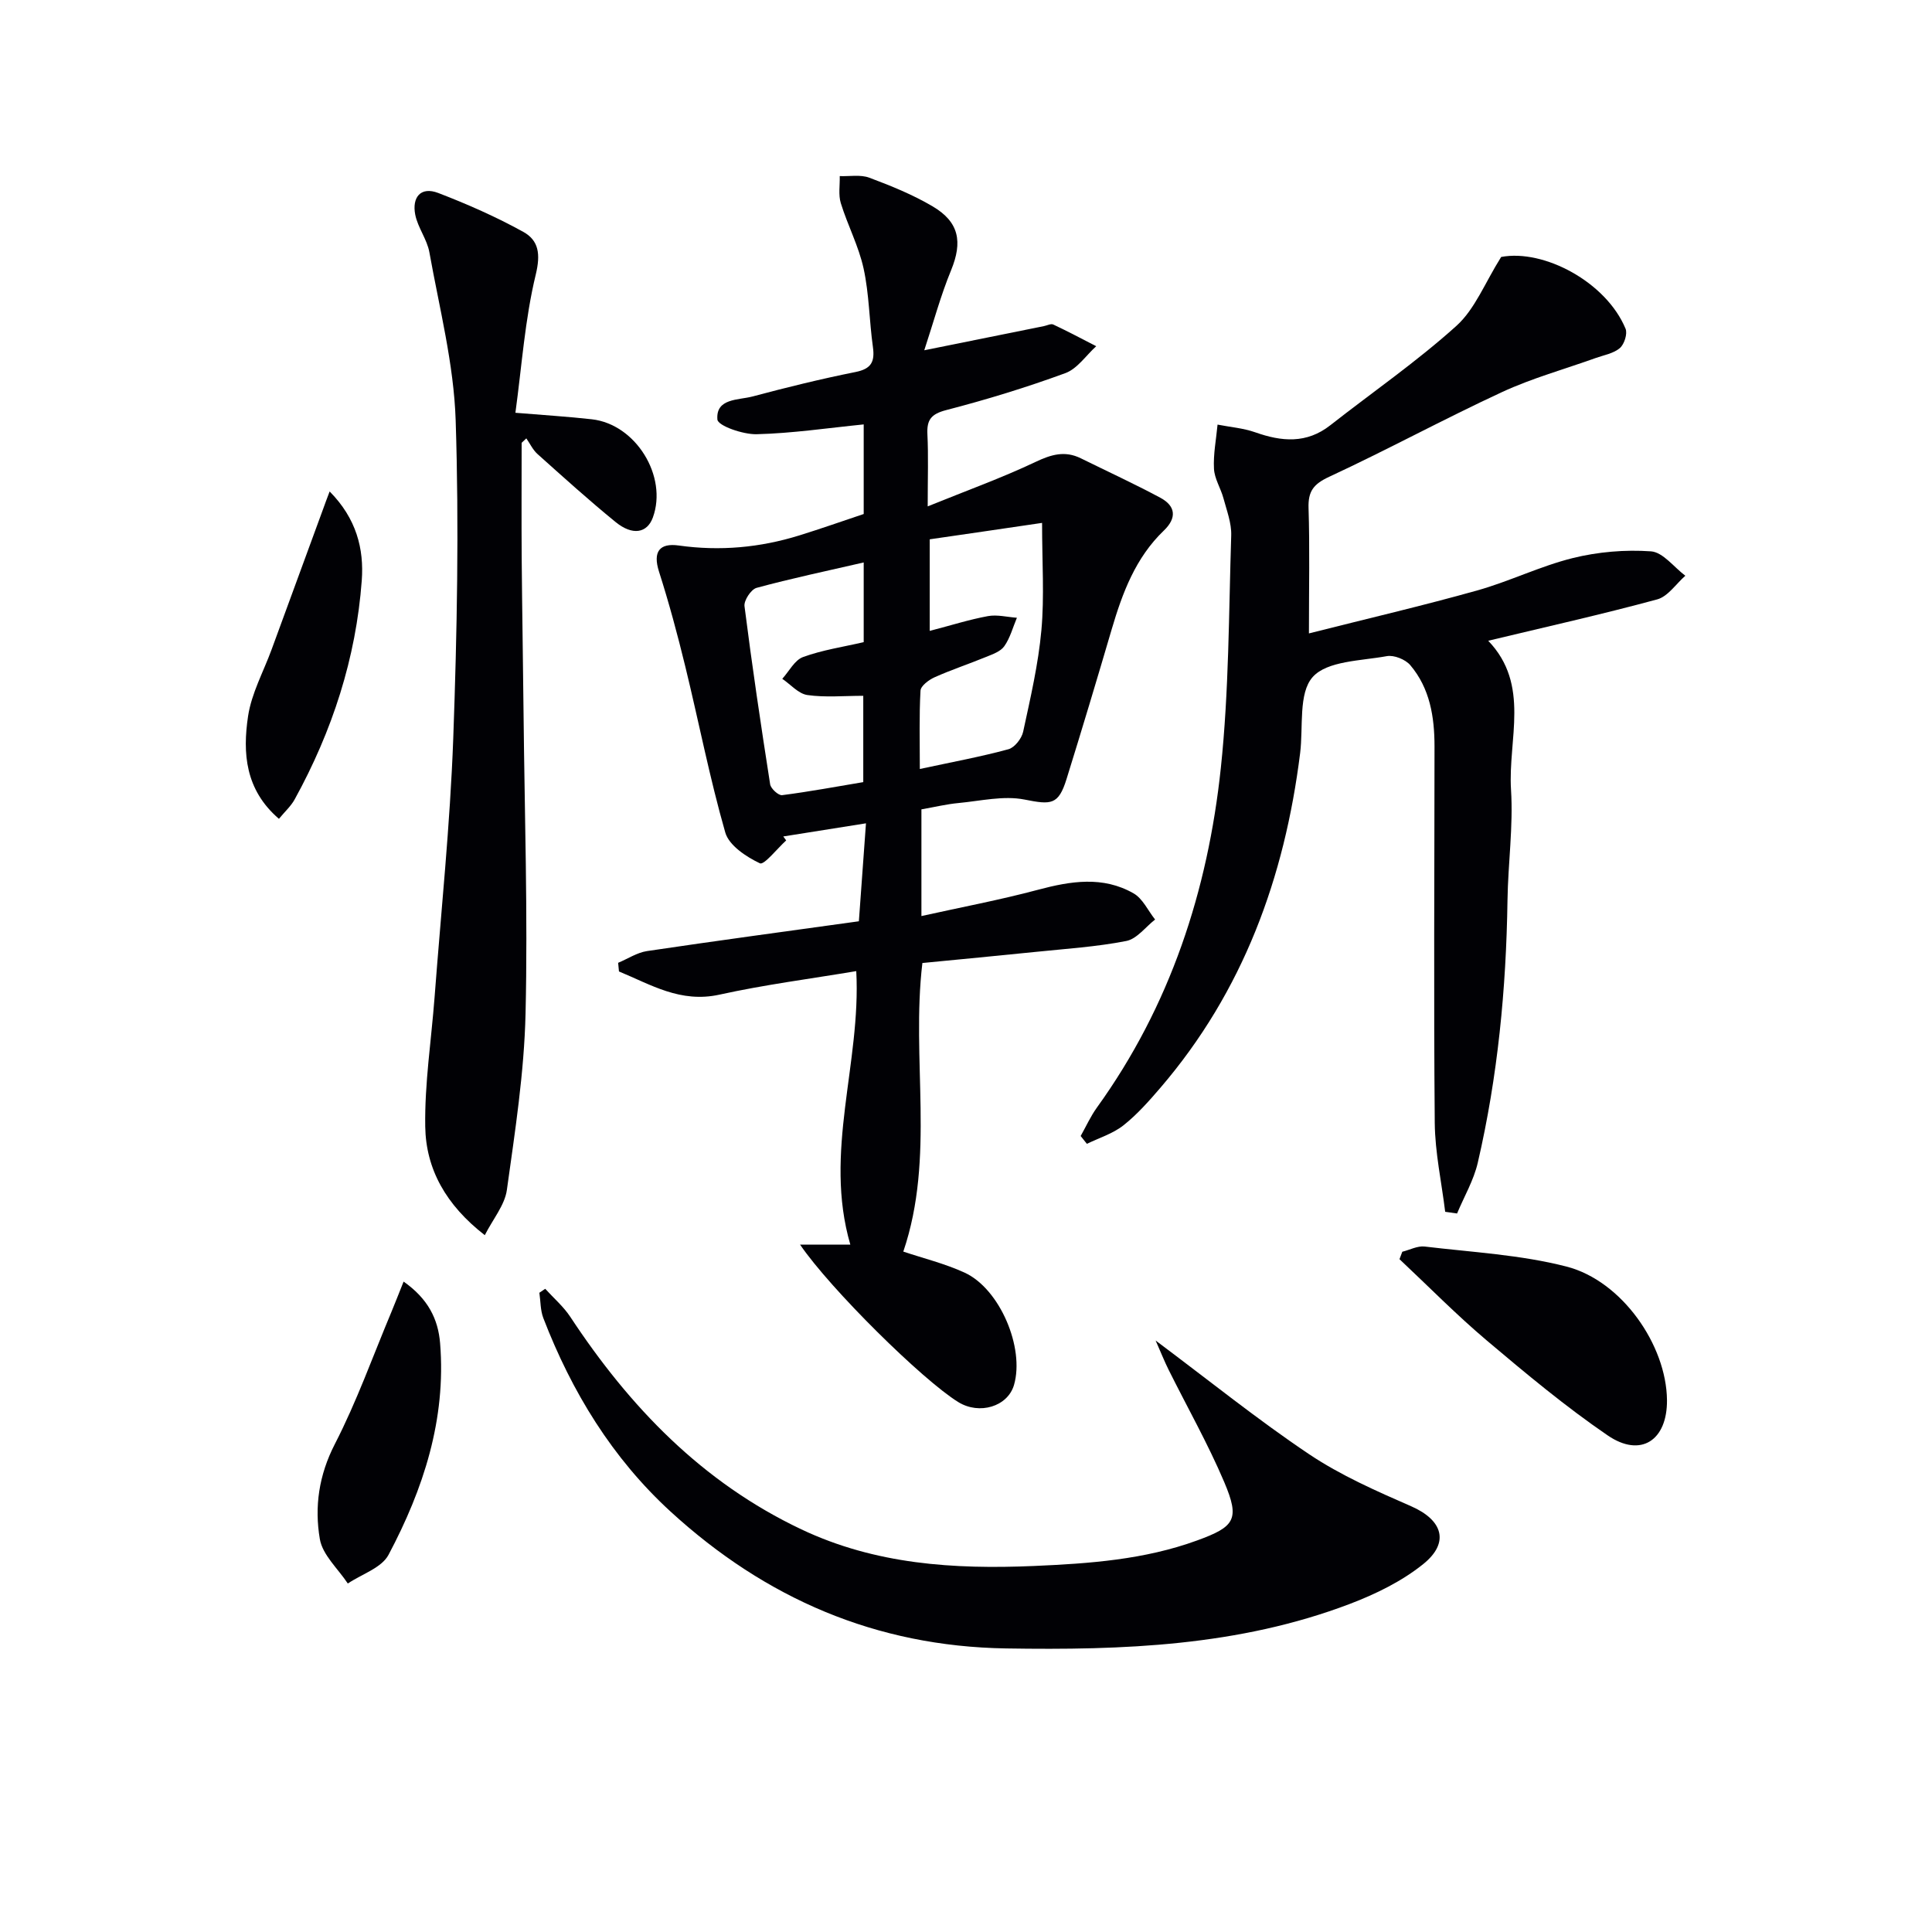 <svg enable-background="new 0 0 400 400" viewBox="0 0 400 400" xmlns="http://www.w3.org/2000/svg"><g fill="#010105"><path d="m191.36 72.52c9.22-1.86 17-3.43 24.77-5 .65-.13 1.45-.56 1.94-.33 3 1.41 5.94 2.97 8.89 4.49-2.11 1.91-3.91 4.66-6.38 5.57-8.07 2.96-16.33 5.49-24.66 7.65-3.11.81-4.06 1.98-3.91 5.01.22 4.46.06 8.95.06 14.93 8.05-3.27 15.34-5.89 22.32-9.2 3.26-1.55 6.09-2.38 9.39-.75 5.49 2.71 11.06 5.27 16.45 8.16 3.2 1.72 3.45 4.19.73 6.8-5.87 5.63-8.58 12.91-10.81 20.49-3.04 10.35-6.14 20.68-9.34 30.97-1.68 5.39-3.18 5.32-8.69 4.23-4.34-.86-9.11.29-13.68.72-2.46.23-4.89.82-7.67 1.31v22.09c8.18-1.82 16.23-3.33 24.13-5.44 6.78-1.81 13.44-2.89 19.79.74 1.9 1.08 2.99 3.57 4.46 5.42-1.98 1.54-3.77 4.01-5.96 4.44-6.17 1.21-12.5 1.61-18.78 2.26-7.75.8-15.51 1.52-23.44 2.3-2.37 19.97 2.69 40.19-3.95 59.75 4.09 1.37 8.57 2.47 12.68 4.35 7.31 3.35 12.47 15.57 10.24 23.26-1.3 4.46-7.14 6.26-11.55 3.54-7.4-4.57-26.44-23.36-32.75-32.6h10.41c-5.58-19.17 2.25-37.5 1.23-56.62-9.48 1.59-18.99 2.81-28.32 4.87-8.1 1.78-14.2-2.08-20.81-4.8-.06-.6-.11-1.19-.17-1.79 1.99-.83 3.91-2.12 5.98-2.43 14.44-2.15 28.91-4.09 43.86-6.17.47-6.52.95-13.07 1.47-20.28-6.15.98-11.63 1.85-17.12 2.72.2.27.4.55.6.82-1.86 1.69-4.57 5.15-5.44 4.74-2.83-1.34-6.4-3.7-7.17-6.38-3.24-11.31-5.48-22.9-8.27-34.34-1.61-6.61-3.38-13.2-5.45-19.67-1.33-4.17.15-5.96 4.08-5.41 8.54 1.2 16.84.44 25.01-2.1 4.4-1.37 8.76-2.9 13.29-4.42 0-6.18 0-12.3 0-18.55-7.49.75-14.82 1.85-22.17 2.03-2.82.07-8.02-1.75-8.12-3.04-.36-4.44 4.34-3.99 7.3-4.78 7.05-1.88 14.15-3.63 21.3-5.06 3.24-.65 4.02-2.1 3.6-5.15-.76-5.41-.77-10.96-1.93-16.27-1.01-4.63-3.31-8.97-4.72-13.54-.53-1.73-.17-3.73-.22-5.6 2.05.08 4.29-.35 6.12.33 4.49 1.68 9 3.51 13.12 5.94 5.51 3.25 6.2 7.37 3.83 13.18-2.17 5.26-3.65 10.79-5.57 16.61zm1.13 39.14v18.96c4.42-1.15 8.19-2.35 12.05-3.06 1.92-.35 4 .2 6 .34-.84 1.99-1.4 4.17-2.61 5.89-.77 1.1-2.43 1.67-3.8 2.23-3.53 1.45-7.17 2.65-10.65 4.21-1.18.53-2.84 1.77-2.9 2.76-.29 5.21-.14 10.44-.14 16.22 6.75-1.45 12.61-2.53 18.35-4.09 1.28-.35 2.73-2.21 3.04-3.61 1.5-6.97 3.14-13.96 3.78-21.04.63-6.98.14-14.06.14-22.21-8.3 1.23-15.9 2.33-23.26 3.4zm-13.67 4.79c-7.72 1.78-15.01 3.31-22.18 5.26-1.14.31-2.65 2.61-2.5 3.79 1.56 12.32 3.39 24.61 5.31 36.88.14.9 1.73 2.35 2.48 2.25 5.67-.73 11.29-1.78 16.8-2.7 0-6.19 0-11.78 0-17.87-4.03 0-7.87.37-11.57-.16-1.86-.27-3.47-2.19-5.2-3.36 1.42-1.56 2.55-3.87 4.31-4.51 4-1.46 8.29-2.09 12.55-3.08 0-5.47 0-10.59 0-16.5z"/><path d="m223.74 235.2c1.11-1.97 2.05-4.07 3.37-5.9 15.16-21.03 22.96-44.88 25.65-70.3 1.69-15.95 1.64-32.09 2.15-48.15.08-2.55-.93-5.16-1.61-7.7-.56-2.07-1.86-4.04-1.96-6.11-.16-3.02.46-6.08.74-9.13 2.6.51 5.31.72 7.79 1.59 5.48 1.94 10.63 2.41 15.56-1.46 8.72-6.84 17.89-13.17 26.1-20.57 3.86-3.48 5.92-8.95 9.27-14.27 8.83-1.67 21.74 5.19 25.75 14.85.44 1.05-.26 3.23-1.18 4.02-1.3 1.11-3.28 1.44-4.99 2.05-6.49 2.33-13.2 4.18-19.43 7.07-12.04 5.58-23.73 11.94-35.77 17.53-3.23 1.5-4.37 2.99-4.26 6.46.26 8.12.08 16.24.08 25.96 12.21-3.09 23.61-5.74 34.86-8.9 6.69-1.88 13.04-5.03 19.77-6.7 5.22-1.29 10.84-1.77 16.19-1.39 2.48.18 4.75 3.28 7.11 5.05-1.93 1.69-3.61 4.3-5.83 4.9-11.48 3.11-23.1 5.71-34.98 8.56 8.78 9.14 4.06 20.44 4.72 30.85.48 7.59-.62 15.27-.73 22.91-.27 18.31-2.01 36.45-6.15 54.3-.84 3.64-2.83 7.02-4.29 10.52-.82-.12-1.64-.23-2.46-.35-.75-6.14-2.1-12.27-2.16-18.41-.23-25.98-.06-51.96-.05-77.94 0-6.11-.95-12.03-5.02-16.83-1.01-1.19-3.38-2.14-4.87-1.86-5.34.98-12.35.96-15.34 4.33-2.98 3.36-1.92 10.34-2.59 15.73-3.21 25.78-11.8 49.33-28.92 69.29-2.38 2.77-4.84 5.56-7.69 7.81-2.17 1.71-5 2.57-7.54 3.81-.44-.53-.86-1.07-1.29-1.62z"/><path d="m108 91.68c0 7.93-.05 15.86.01 23.79.09 10.82.28 21.64.39 32.47.21 20.63.89 41.28.41 61.9-.28 12.21-2.18 24.41-3.87 36.54-.44 3.13-2.86 5.98-4.57 9.35-8.06-6.26-12.19-13.69-12.33-22.48-.14-8.9 1.25-17.82 1.93-26.73 1.35-17.88 3.22-35.74 3.87-53.65.79-21.94 1.21-43.94.5-65.87-.38-11.64-3.37-23.2-5.44-34.76-.48-2.69-2.4-5.11-2.93-7.8-.69-3.51 1.06-5.91 4.78-4.48 6.01 2.31 11.95 4.93 17.58 8.04 3.21 1.77 3.62 4.6 2.59 8.86-2.24 9.24-2.88 18.87-4.21 28.6 6.03.5 10.94.8 15.83 1.35 9.09 1.02 15.73 11.8 12.63 20.33-1.18 3.24-4.2 3.81-7.72.94-5.54-4.51-10.84-9.31-16.17-14.08-.96-.86-1.55-2.15-2.31-3.24-.33.32-.65.62-.97.92z"/><path d="m239.26 277.54c11.23 8.4 21.19 16.44 31.78 23.54 6.54 4.38 13.91 7.62 21.16 10.79 6.47 2.84 8.02 7.49 2.45 11.97-4.43 3.56-9.84 6.2-15.2 8.24-22.95 8.73-46.94 9.6-71.18 9.21-26.96-.43-49.81-10.37-69.41-28.31-12.11-11.09-20.48-24.81-26.36-40.06-.63-1.62-.57-3.51-.83-5.27.4-.27.81-.54 1.21-.82 1.74 1.92 3.77 3.66 5.18 5.79 12.3 18.67 27.31 34.29 47.86 44.02 15.34 7.26 31.54 8.29 48.14 7.58 11.5-.5 22.87-1.3 33.8-5.29 7.82-2.85 8.88-4.36 5.6-12.09-3.37-7.93-7.64-15.47-11.49-23.2-.84-1.68-1.54-3.44-2.71-6.1z"/><path d="m290.33 259.16c1.54-.38 3.15-1.25 4.62-1.08 9.83 1.18 19.86 1.7 29.38 4.15 11.49 2.96 20.68 16.28 20.8 27.62.09 8.35-5.41 12.03-12.27 7.34-8.74-5.97-16.92-12.8-25.02-19.64-6.29-5.31-12.08-11.21-18.09-16.85.2-.51.39-1.03.58-1.54z"/><path d="m83.56 265.34c5.07 3.55 7.16 7.78 7.56 12.78 1.27 15.75-3.46 30.18-10.68 43.79-1.44 2.71-5.55 4-8.43 5.94-2.01-3.05-5.23-5.9-5.79-9.2-1.14-6.67-.21-13.23 3.11-19.68 4.53-8.8 7.87-18.2 11.71-27.35.8-1.93 1.55-3.86 2.52-6.28z"/><path d="m68.25 101.75c5.55 5.62 7.13 11.89 6.65 18.42-1.19 16.11-6.11 31.19-13.89 45.33-.76 1.39-2.01 2.51-3.26 4.03-7.01-6.02-7.53-13.65-6.39-21.26.71-4.72 3.18-9.18 4.86-13.76 3.58-9.77 7.17-19.55 10.75-29.32.31-.89.65-1.78 1.28-3.44z"/></g></svg>